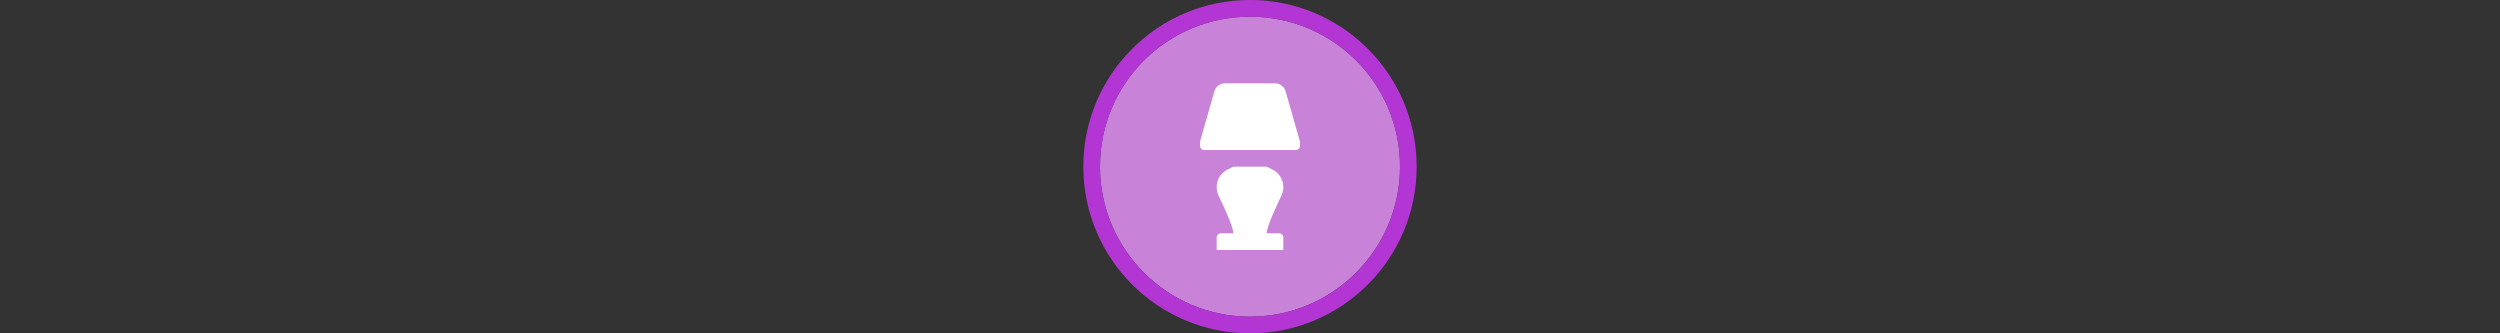 <svg width="300" height="40" viewBox="0 0 300 40" fill="none" xmlns="http://www.w3.org/2000/svg" xmlns:xlink="http://www.w3.org/1999/xlink">

<rect x="0" y="0" width="300" height="40" fill="#333333" stroke="none"/>

<g transform="translate(130, 0) scale(2 2) "> 

<path opacity="0.956" d="M9.999 1C14.963 1 19 5.002 19 10C19 14.966 14.963 19 9.999 19C5.037 19 1 14.966 1 10C1 5.002 5.037 1 9.999 1Z" fill="#CF87E1"/>
<path opacity="0.95" fill-rule="evenodd" clip-rule="evenodd" d="M10 19C14.971 19 19 14.971 19 10C19 5.029 14.971 1 10 1C5.029 1 1 5.029 1 10C1 14.971 5.029 19 10 19ZM10 20C15.523 20 20 15.523 20 10C20 4.477 15.523 0 10 0C4.477 0 0 4.477 0 10C0 15.523 4.477 20 10 20Z" fill="#BA37DD"/>

</g>%n%n
<g transform="translate(138, 8) scale(2 2) "> 

<path fill-rule="evenodd" fill="rgb(100%, 100%, 100%)" fill-opacity="1" d="M 3.863 1.48 C 3.945 1.195 4.203 1 4.5 1 L 7.5 1 C 7.797 1 8.055 1.195 8.137 1.48 L 9 4.5 L 9 4.75 C 9 4.887 8.887 5 8.75 5 L 3.25 5 C 3.113 5 3 4.887 3 4.75 L 3 4.5 Z M 5 6 L 7 6 L 7.352 6.176 C 7.75 6.375 8 6.781 8 7.223 C 8 7.406 7.957 7.586 7.879 7.75 C 7.613 8.301 7 9.609 7 10 L 7.75 10 C 7.887 10 8 10.113 8 10.25 L 8 11 L 4 11 L 4 10.25 C 4 10.113 4.113 10 4.25 10 L 5 10 C 5 9.609 4.387 8.301 4.121 7.75 C 4.043 7.586 4 7.406 4 7.223 C 4 6.781 4.25 6.375 4.648 6.176 Z M 5 6 "/>

</g>%n%n</svg>